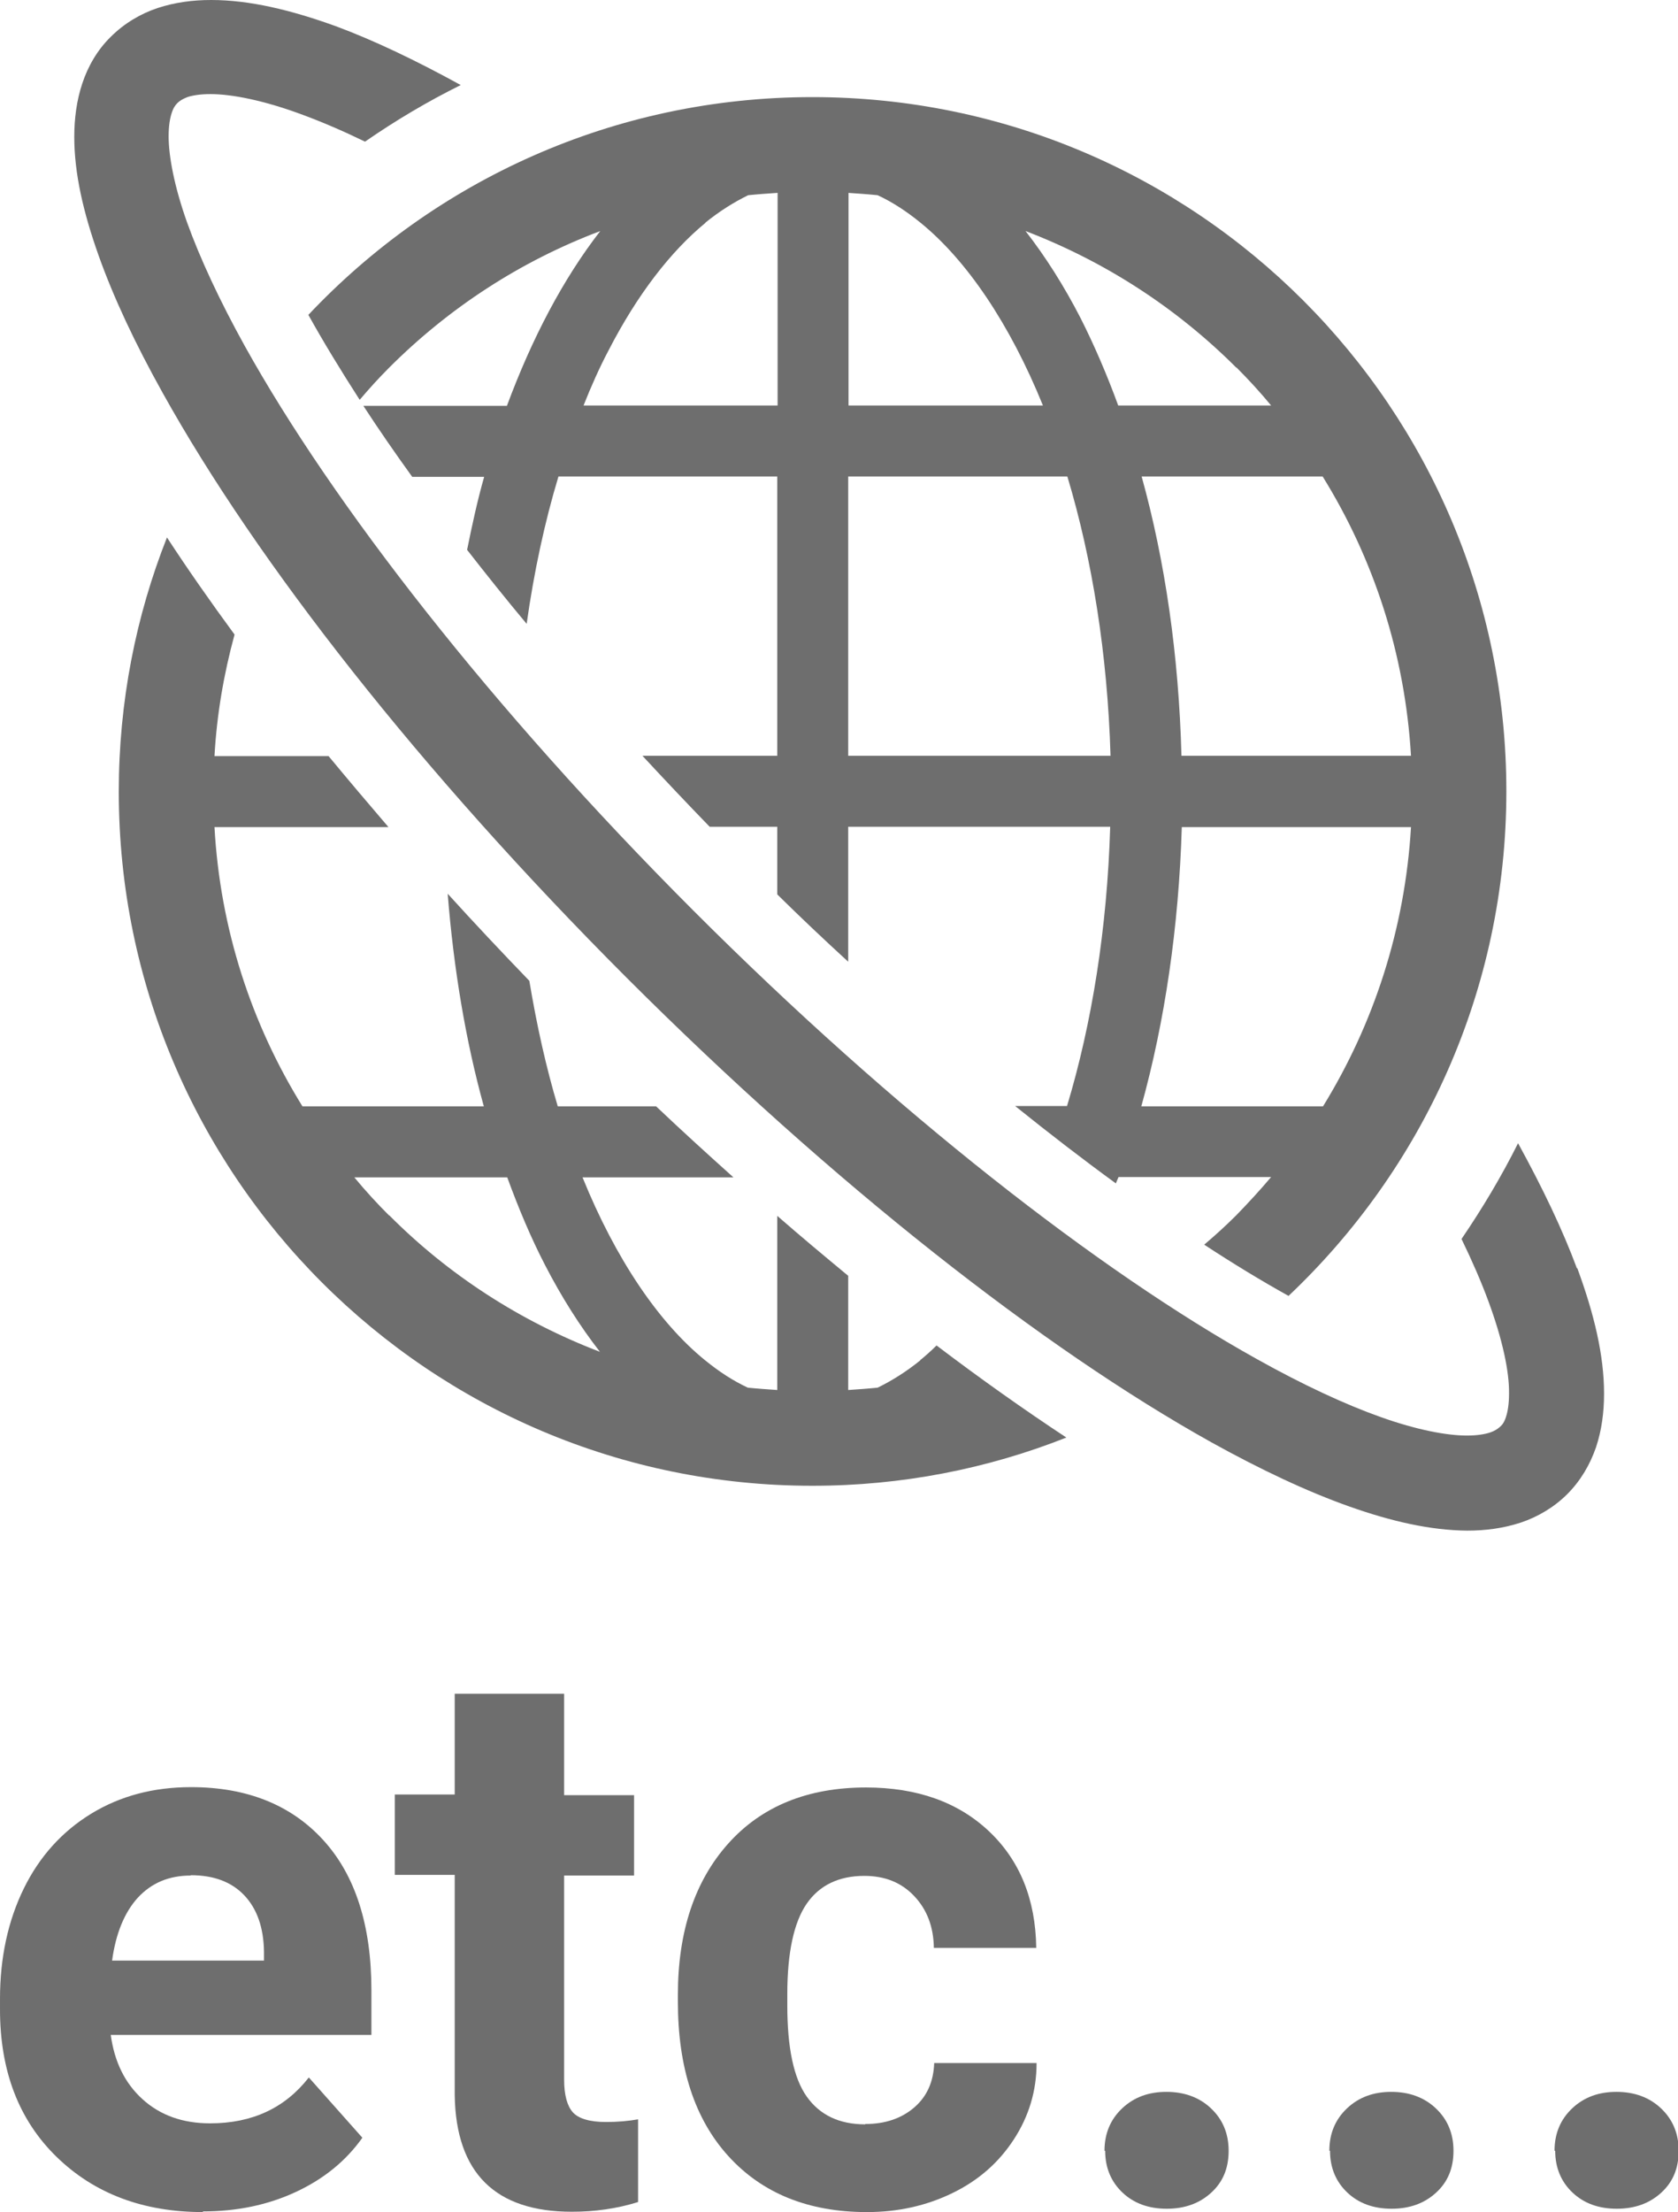 <?xml version="1.0" encoding="UTF-8"?><svg id="_レイヤー_2" xmlns="http://www.w3.org/2000/svg" viewBox="0 0 50.15 66.06"><defs><style>.cls-1{fill:#6e6e6e;}</style></defs><g id="_レイヤー_1-2"><path class="cls-1" d="m27.51,40.62c-.42.34-.85.61-1.28.82-.29.03-.58.05-.88.07v-3.41c-.7-.58-1.41-1.17-2.12-1.79v5.2c-.29-.02-.59-.04-.88-.07-.43-.2-.85-.47-1.28-.82-1.38-1.12-2.67-3.02-3.66-5.46h4.51c-.77-.69-1.54-1.39-2.31-2.12h-2.94c-.35-1.17-.63-2.43-.85-3.75-.84-.87-1.65-1.73-2.44-2.6.18,2.26.54,4.4,1.08,6.35h-5.42c-1.52-2.45-2.46-5.29-2.63-8.34h5.2c-.61-.71-1.21-1.42-1.79-2.12h-3.41c.07-1.25.28-2.46.6-3.63-.72-.98-1.4-1.95-2.02-2.9-.93,2.35-1.44,4.91-1.44,7.59,0,11.45,9.28,20.73,20.73,20.73,2.68,0,5.24-.51,7.59-1.44-1.26-.83-2.56-1.75-3.88-2.75-.16.16-.33.31-.49.44Zm-15.88-4.32c-.36-.36-.71-.74-1.04-1.14h4.57c.34.93.71,1.81,1.13,2.62.49.95,1.04,1.82,1.64,2.59-2.38-.91-4.53-2.3-6.3-4.08Z"/><path class="cls-1" d="m9.22,9.41c.45.81.97,1.66,1.53,2.53.28-.33.57-.65.88-.96,1.78-1.78,3.92-3.18,6.31-4.08-1.11,1.43-2.04,3.2-2.79,5.22h-4.29c.45.69.94,1.4,1.46,2.12h2.15c-.2.7-.36,1.44-.51,2.18.57.73,1.16,1.47,1.78,2.21.22-1.56.54-3.04.95-4.4h6.54v8.34h-4.03c.66.71,1.33,1.42,2.01,2.12h2.02v2.02c.7.69,1.41,1.36,2.12,2.01v-4.03h7.83c-.09,3.04-.55,5.89-1.29,8.34h-1.55c1.02.82,2.02,1.59,3.01,2.31.02-.06.05-.12.08-.19h4.56c-.33.39-.68.77-1.04,1.14-.31.31-.63.6-.96.88.87.57,1.71,1.08,2.52,1.53,4-3.78,6.51-9.13,6.51-15.07,0-11.45-9.28-20.73-20.74-20.73-5.94,0-11.29,2.5-15.07,6.51Zm30.31,23.63h-5.42c.7-2.52,1.12-5.35,1.21-8.34h6.85c-.18,3.05-1.12,5.89-2.63,8.34Zm0-18.81c1.52,2.45,2.46,5.29,2.64,8.34h-6.86c-.08-3-.49-5.82-1.19-8.34h5.42Zm-2.58-3.26c.36.36.71.74,1.04,1.14h-4.57c-.34-.93-.72-1.81-1.13-2.62-.49-.95-1.04-1.82-1.64-2.59,2.38.91,4.52,2.3,6.3,4.08Zm-11.6-5.21c.29.02.59.04.88.07.43.2.85.47,1.28.82,1.38,1.12,2.67,3.02,3.66,5.46h-5.81v-6.35Zm0,8.47h6.55c.74,2.46,1.2,5.3,1.29,8.34h-7.84v-8.34Zm-4.27-7.58c.42-.34.85-.61,1.28-.82.29-.03.58-.05.88-.07v6.35h-5.8c.23-.58.48-1.14.75-1.65.85-1.65,1.85-2.95,2.9-3.81Z"/><path class="cls-1" d="m47.13,37.88c-.43-1.16-1.03-2.41-1.76-3.74-.5,1-1.07,1.95-1.69,2.86.32.66.59,1.28.8,1.85.43,1.16.63,2.12.62,2.77,0,.31-.04.54-.09.69-.05.16-.11.24-.18.3-.07.06-.15.12-.3.17-.15.05-.38.09-.69.09-.61,0-1.5-.17-2.57-.55-1.07-.38-2.32-.96-3.7-1.73-4.71-2.62-10.82-7.37-16.85-13.4-6.03-6.03-10.78-12.14-13.4-16.85-.76-1.37-1.34-2.62-1.73-3.7-.38-1.07-.55-1.97-.55-2.57,0-.31.04-.54.09-.69.05-.16.11-.24.17-.3.07-.07.15-.12.3-.18.15-.05.38-.09.69-.09.64,0,1.61.19,2.76.62.57.21,1.2.48,1.86.8.91-.63,1.87-1.2,2.86-1.69-1.33-.73-2.58-1.33-3.74-1.76C8.7.3,7.46,0,6.31,0c-.55,0-1.08.07-1.6.24-.51.17-1,.46-1.4.86-.4.39-.68.88-.85,1.39-.17.51-.24,1.05-.24,1.6,0,1.09.27,2.25.72,3.52.45,1.27,1.1,2.65,1.92,4.12,2.81,5.05,7.69,11.29,13.87,17.47,6.19,6.18,12.43,11.06,17.47,13.87,1.48.82,2.86,1.47,4.13,1.92,1.27.45,2.43.71,3.52.72.55,0,1.08-.07,1.6-.24.51-.17,1-.46,1.39-.85.4-.4.68-.88.86-1.4.17-.51.24-1.05.24-1.6,0-1.16-.3-2.39-.8-3.75Z"/><path class="cls-1" d="m6.07,66.06c-1.79,0-3.25-.55-4.38-1.65s-1.69-2.57-1.69-4.4v-.32c0-1.23.24-2.33.71-3.29s1.15-1.71,2.02-2.24,1.86-.79,2.98-.79c1.67,0,2.99.53,3.95,1.58.96,1.05,1.44,2.55,1.44,4.49v1.33H3.31c.11.8.42,1.44.95,1.92s1.2.72,2.02.72c1.26,0,2.24-.46,2.95-1.37l1.6,1.8c-.49.69-1.15,1.23-1.99,1.62-.84.39-1.76.58-2.78.58Zm-.37-10.05c-.65,0-1.17.22-1.58.66-.4.44-.66,1.07-.77,1.88h4.54v-.26c-.01-.73-.21-1.29-.59-1.69-.38-.4-.91-.6-1.6-.6Z"/><path class="cls-1" d="m16.86,50.6v3.01h2.09v2.4h-2.09v6.1c0,.45.09.78.26.97s.51.29.99.29c.36,0,.68-.03.96-.08v2.47c-.64.2-1.3.29-1.98.29-2.29,0-3.46-1.16-3.5-3.47v-6.59h-1.79v-2.4h1.79v-3.01h3.27Z"/><path class="cls-1" d="m25.86,63.43c.6,0,1.09-.17,1.47-.5s.57-.77.59-1.32h3.06c0,.83-.23,1.59-.68,2.28s-1.05,1.22-1.83,1.6-1.63.57-2.56.57c-1.75,0-3.13-.56-4.14-1.67-1.01-1.11-1.51-2.65-1.51-4.61v-.21c0-1.88.5-3.39,1.5-4.51s2.38-1.68,4.12-1.68c1.53,0,2.76.44,3.68,1.31s1.39,2.03,1.41,3.48h-3.06c-.01-.64-.21-1.15-.59-1.55s-.87-.6-1.49-.6c-.76,0-1.34.28-1.72.83s-.58,1.45-.58,2.7v.34c0,1.26.19,2.17.58,2.72s.97.83,1.75.83Z"/><path class="cls-1" d="m33.01,64.23c0-.52.18-.94.53-1.27s.79-.49,1.32-.49.98.16,1.33.49.53.75.53,1.27-.17.93-.52,1.25-.79.48-1.33.48-.98-.16-1.32-.48-.52-.74-.52-1.25Z"/><path class="cls-1" d="m39.73,64.23c0-.52.18-.94.53-1.27s.79-.49,1.32-.49.98.16,1.33.49.53.75.53,1.27-.17.93-.52,1.25-.79.48-1.33.48-.98-.16-1.32-.48-.52-.74-.52-1.25Z"/><path class="cls-1" d="m46.46,64.23c0-.52.18-.94.53-1.27s.79-.49,1.32-.49.98.16,1.33.49.53.75.53,1.27-.17.93-.52,1.25-.79.48-1.33.48-.98-.16-1.32-.48-.52-.74-.52-1.25Z"/></g></svg>